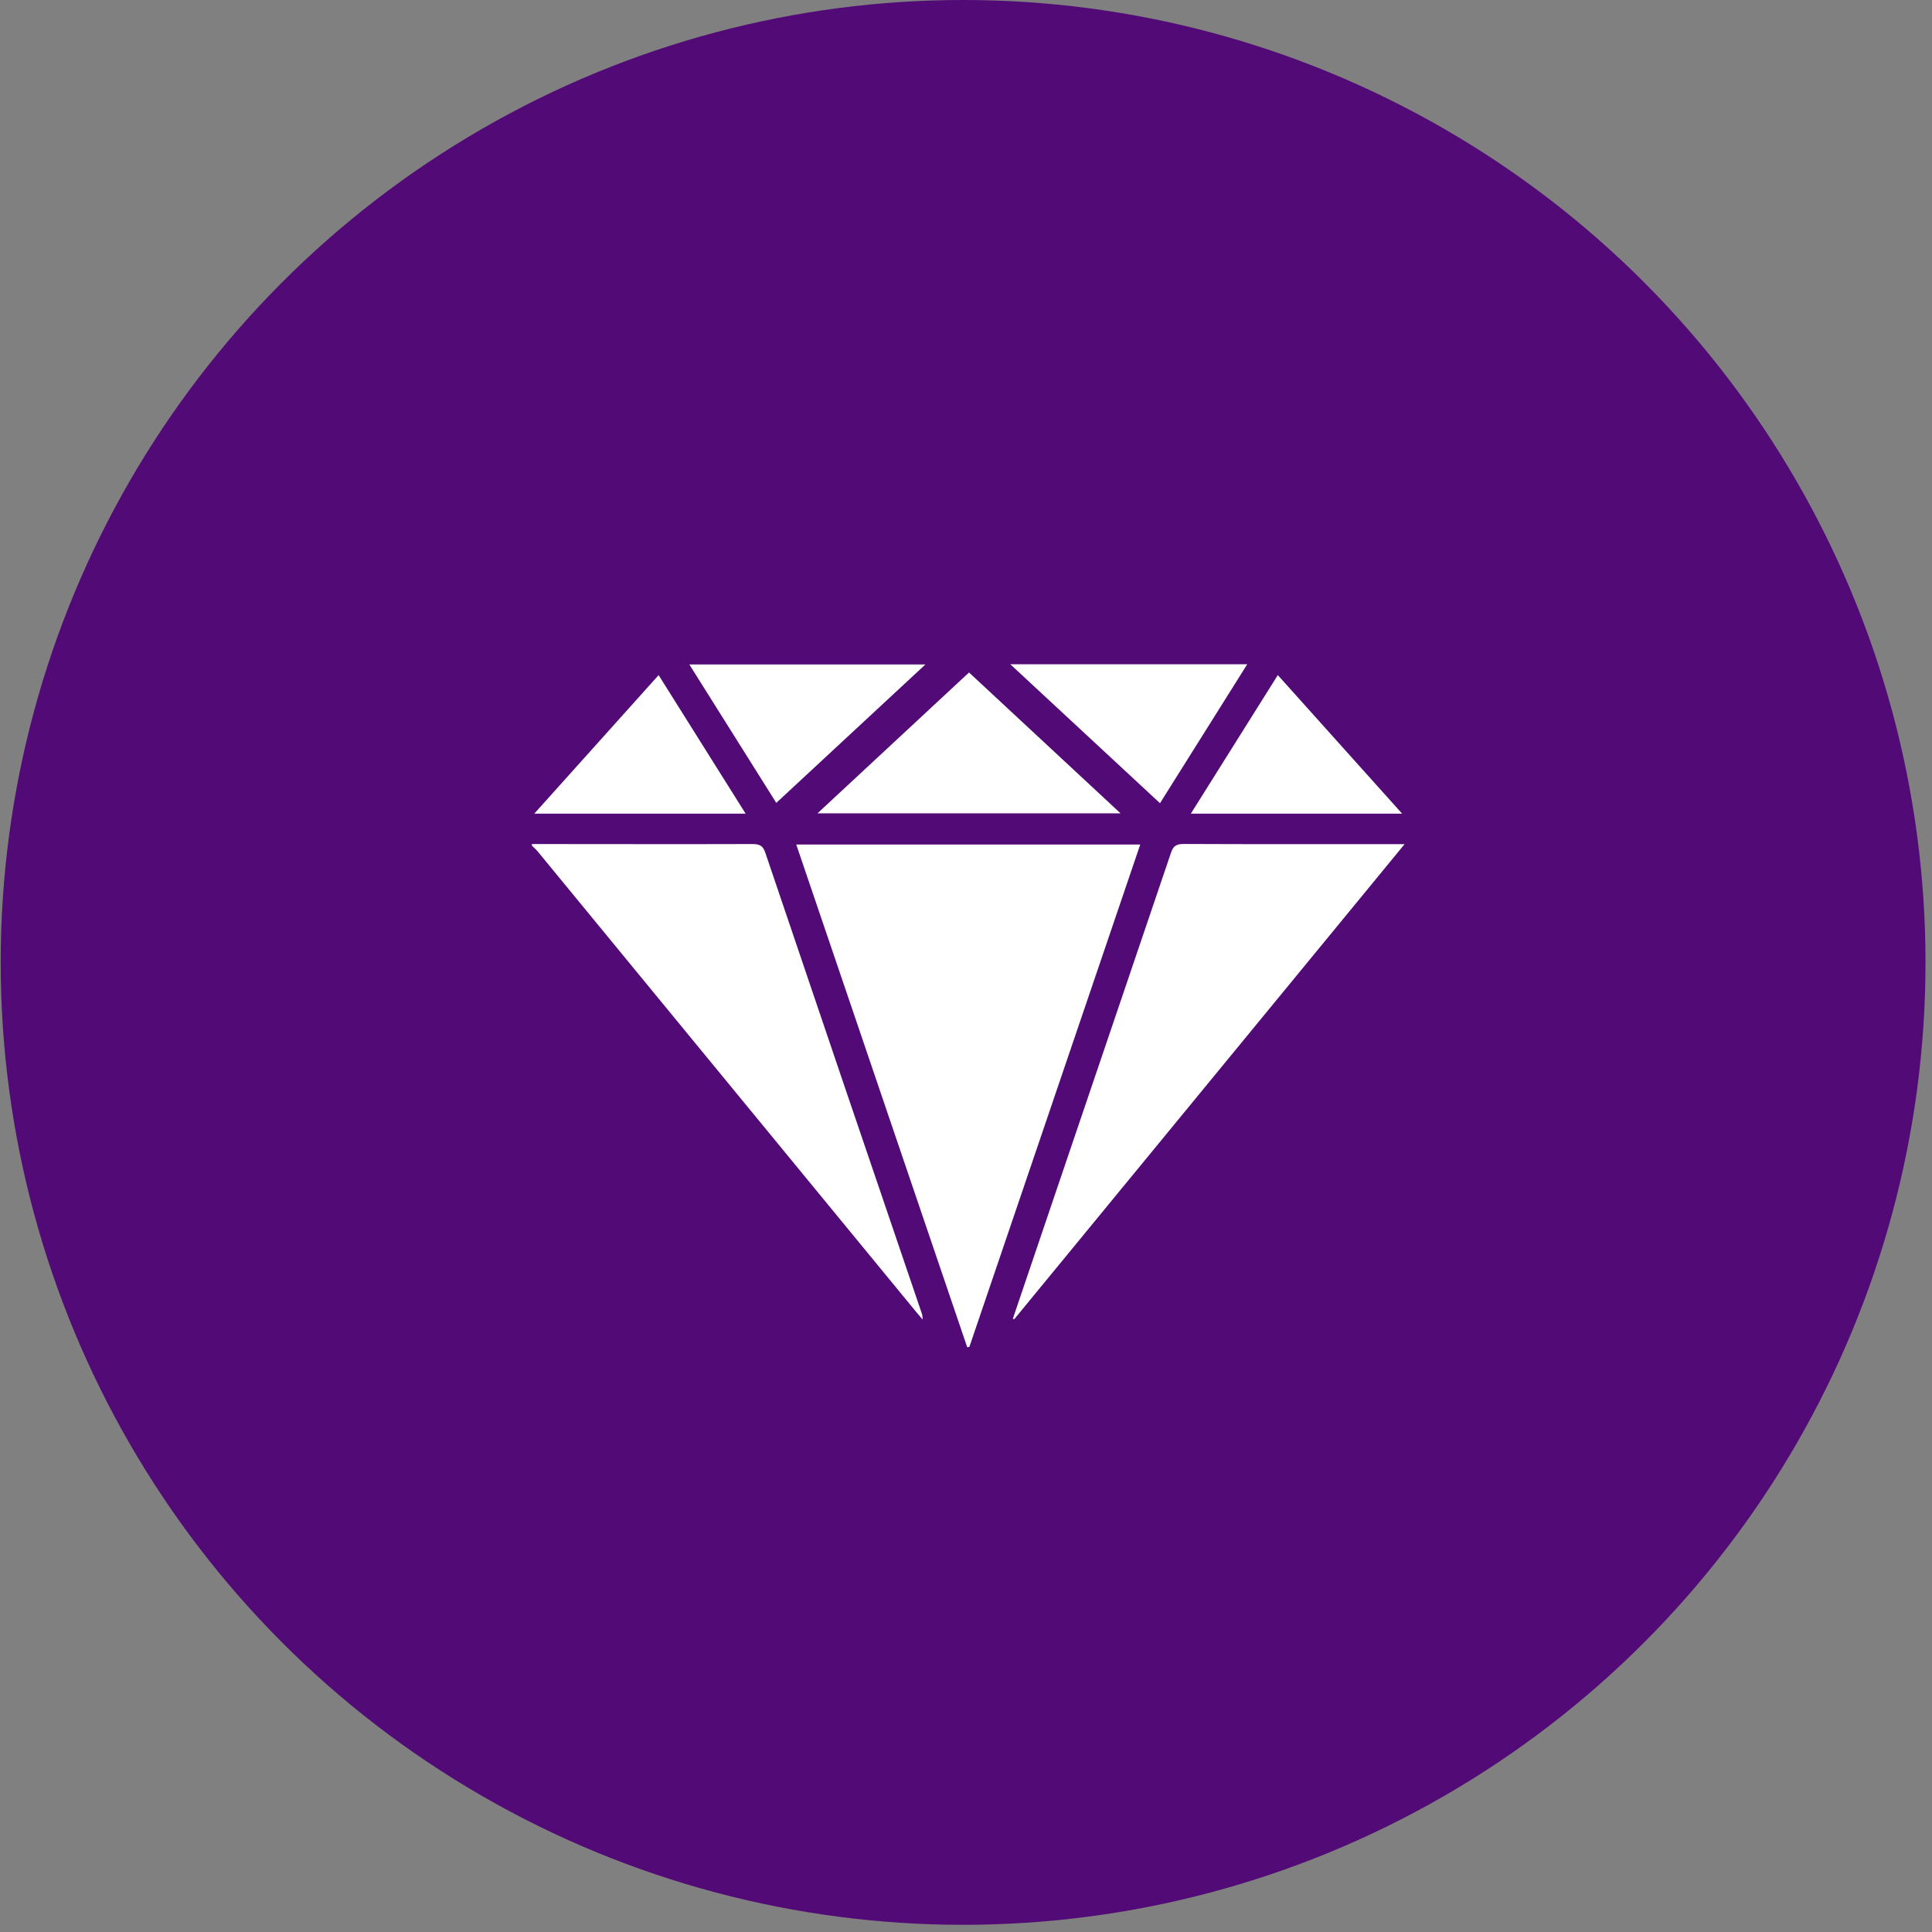<svg width="165" height="165" viewBox="0 0 165 165" fill="none" xmlns="http://www.w3.org/2000/svg">
<rect x="0" y="0" width="165" height="165" fill="#808080" stroke="none"/>
<circle cx="82.252" cy="82.193" r="82.193" fill="#520A76"/>
<g clip-path="url(#clip0_7872_10066)">
<path d="M45.426 72.085C51.708 72.085 57.99 72.105 64.272 72.085C64.932 72.085 65.184 72.283 65.366 72.84C69.787 85.906 74.224 98.966 78.674 112.023C78.76 112.237 78.801 112.464 78.793 112.692C78.61 112.483 78.439 112.279 78.266 112.069C67.478 98.943 56.692 85.82 45.906 72.698C45.763 72.527 45.587 72.379 45.426 72.22V72.085Z" fill="white"/>
<path d="M68.002 72.124H97.382C92.506 86.458 87.641 100.761 82.787 115.033L82.604 115.059C77.744 100.769 72.877 86.457 68.002 72.124Z" fill="white"/>
<path d="M86.502 112.621C87.621 109.323 88.74 106.024 89.858 102.725C93.245 92.757 96.63 82.786 100.012 72.813C100.206 72.237 100.481 72.075 101.122 72.078C107.089 72.105 113.054 72.093 119.021 72.093H119.958L86.613 112.675L86.502 112.621Z" fill="white"/>
<path d="M82.758 57.432L95.701 69.464H69.814C74.076 65.502 78.422 61.469 82.758 57.432Z" fill="white"/>
<path d="M66.298 68.568L58.871 56.746H79.035L66.298 68.568Z" fill="white"/>
<path d="M86.283 56.73H106.519C103.988 60.762 101.505 64.718 99.068 68.596L86.283 56.73Z" fill="white"/>
<path d="M45.629 69.49L56.248 57.657L63.68 69.49H45.629Z" fill="white"/>
<path d="M109.129 57.655L119.748 69.491H101.7L109.129 57.655Z" fill="white"/>
</g>
<defs>
<clipPath id="clip0_7872_10066">
<rect width="74.532" height="58.329" fill="white" transform="translate(45.426 56.73)"/>
</clipPath>
</defs>
</svg>
